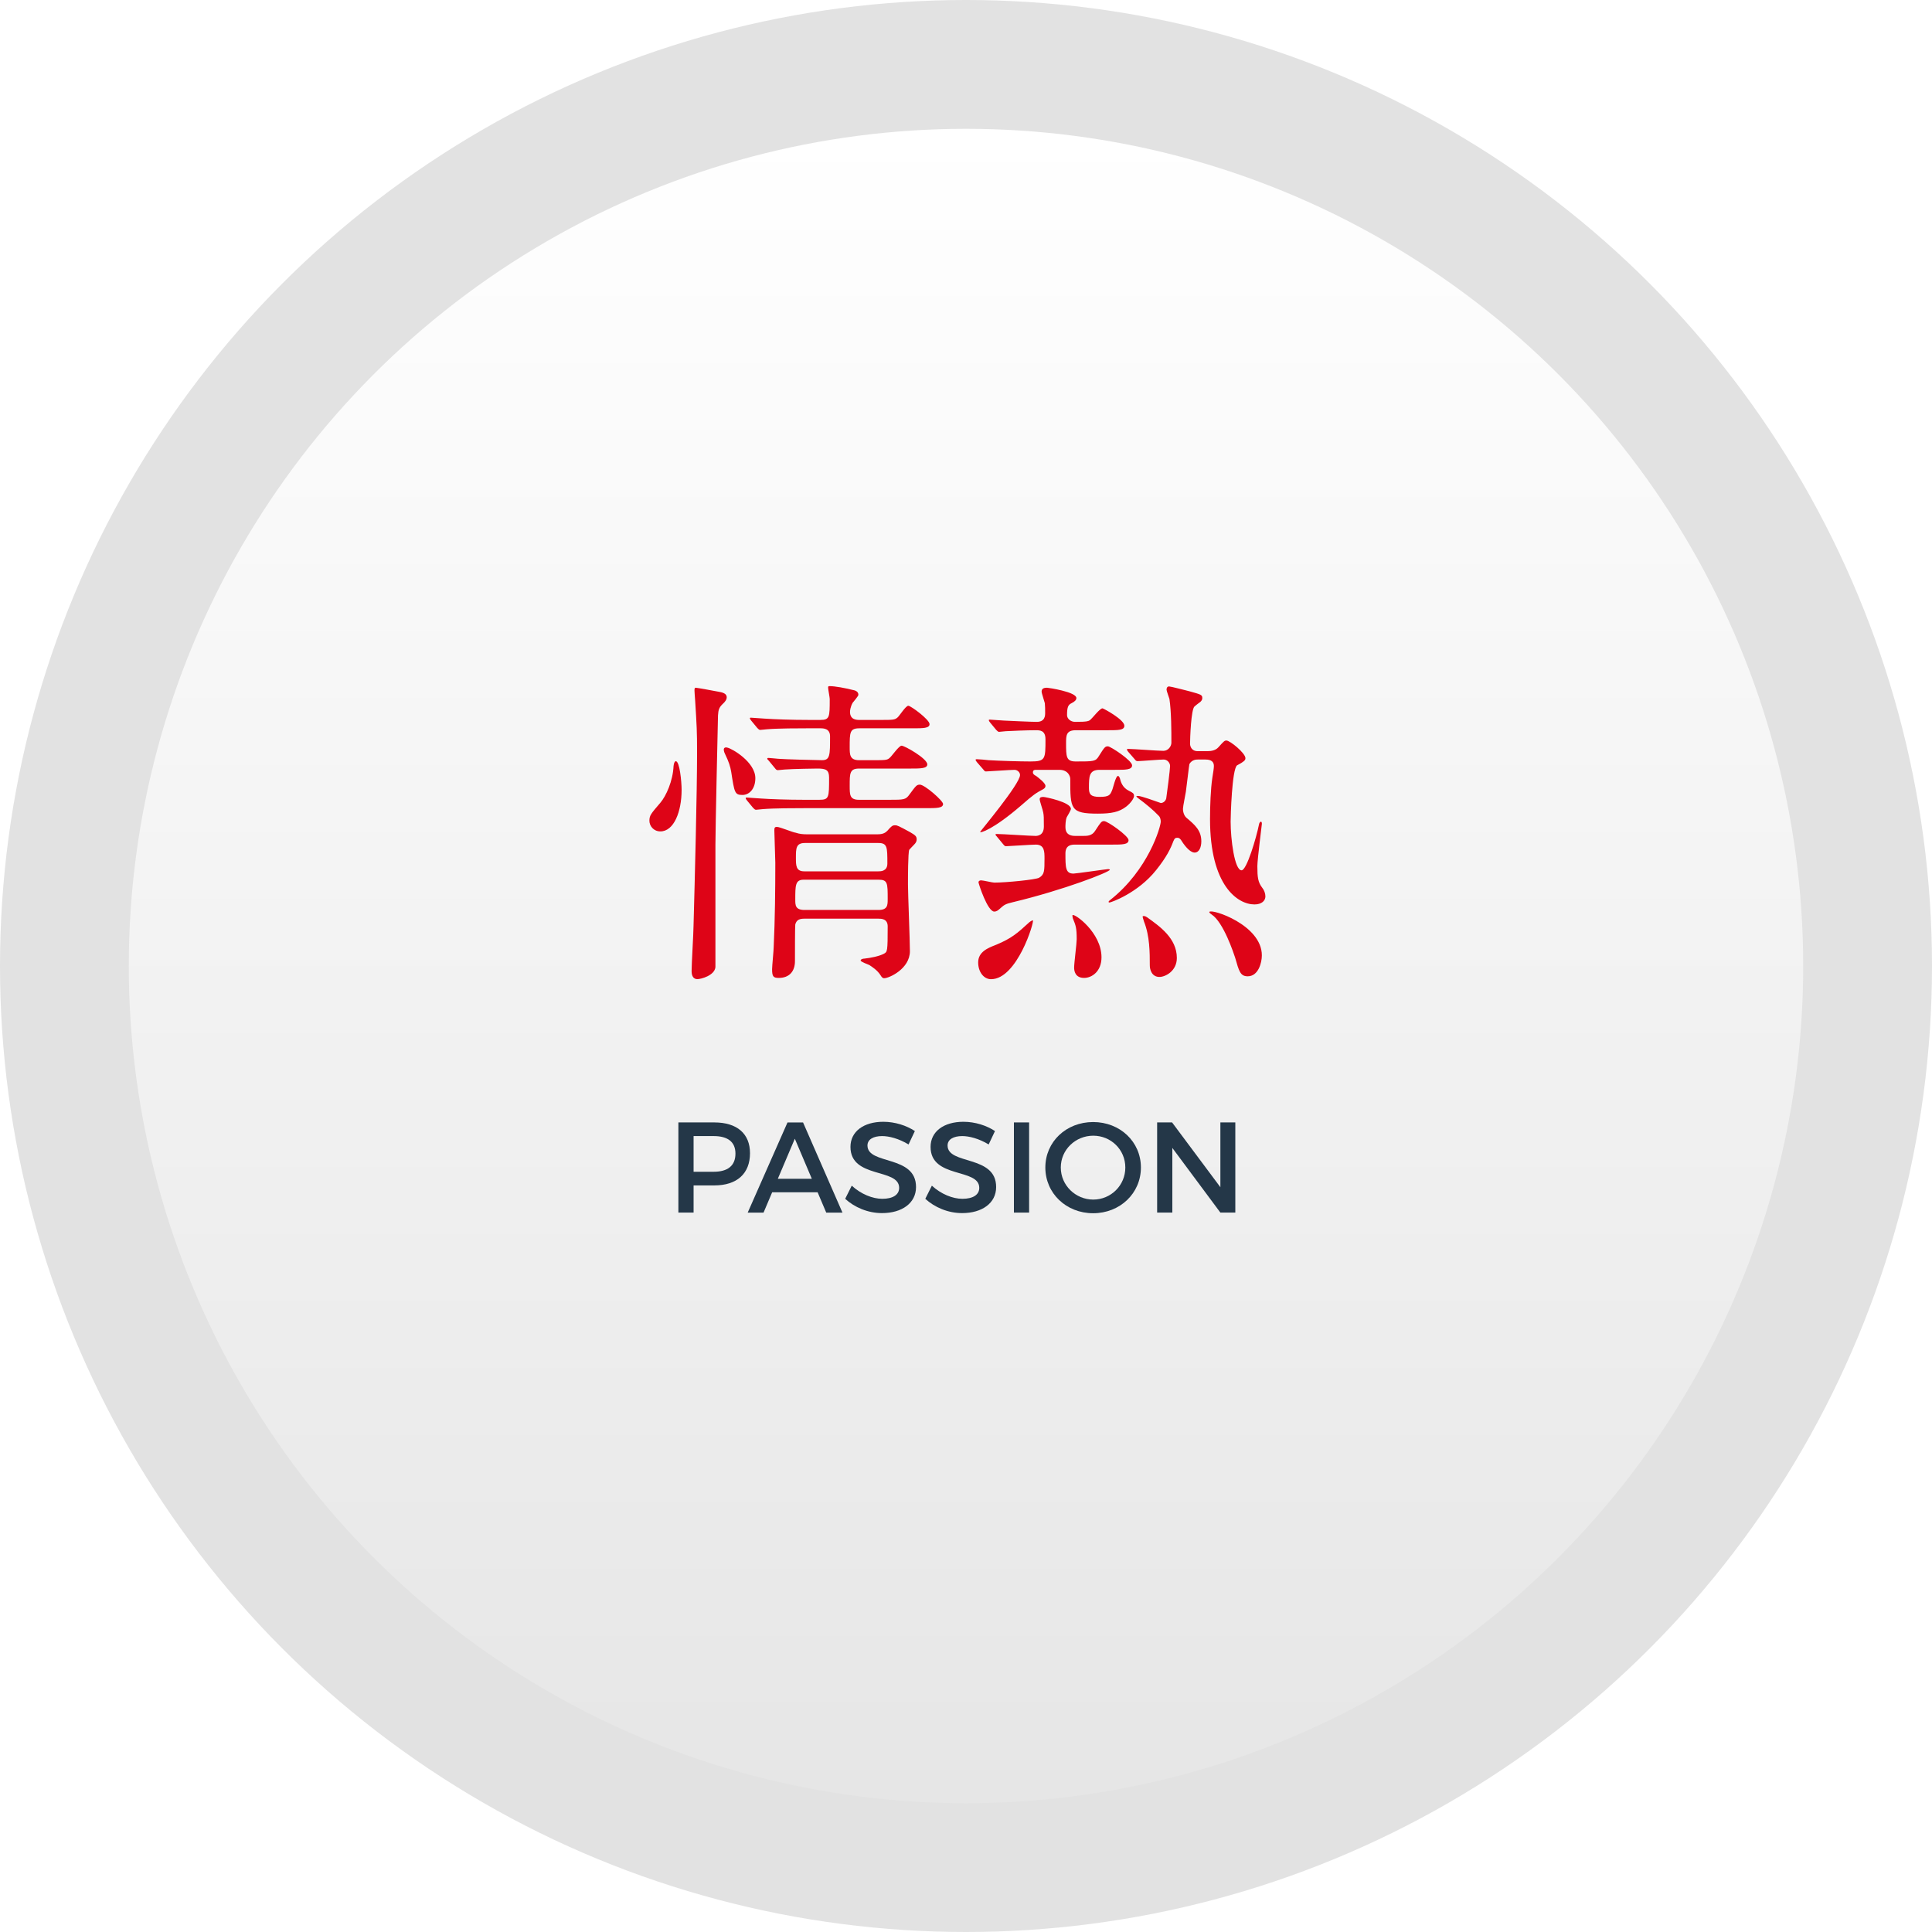 <?xml version="1.0" encoding="UTF-8"?>
<svg id="_レイヤー_1" data-name="レイヤー 1" xmlns="http://www.w3.org/2000/svg" width="300" height="300" xmlns:xlink="http://www.w3.org/1999/xlink" viewBox="0 0 300 300">
  <defs>
    <style>
      .cls-1 {
        fill: url(#_名称未設定グラデーション_11);
        filter: url(#outer-glow-1);
      }

      .cls-1, .cls-2, .cls-3, .cls-4 {
        stroke-width: 0px;
      }

      .cls-2 {
        fill: #243748;
      }

      .cls-3 {
        fill: #de0417;
      }

      .cls-4 {
        fill: #e2e2e2;
      }
    </style>
    <linearGradient id="_名称未設定グラデーション_11" data-name="名称未設定グラデーション 11" x1="150" y1="20" x2="150" y2="280" gradientUnits="userSpaceOnUse">
      <stop offset="0" stop-color="#fff"/>
      <stop offset="1" stop-color="#e6e6e6"/>
    </linearGradient>
    <filter id="outer-glow-1" filterUnits="userSpaceOnUse">
      <feOffset dx="0" dy="0"/>
      <feGaussianBlur result="blur" stdDeviation="5"/>
      <feFlood flood-color="#000" flood-opacity=".2"/>
      <feComposite in2="blur" operator="in"/>
      <feComposite in="SourceGraphic"/>
    </filter>
  </defs>
  <circle class="cls-4" cx="150" cy="150" r="150"/>
  <circle class="cls-1" cx="150" cy="150" r="130"/>
  <g>
    <path class="cls-3" d="M105.84,122.65c0,3.4-1.2,6.45-3.3,6.45-1.05,0-1.7-.85-1.7-1.65,0-.85.25-1.1,1.7-2.8.9-1.05,1.95-3.4,2.05-5.7.05-.5.2-.75.35-.75.6,0,.9,3.2.9,4.45ZM112.19,109.34c-.5.5-.65.85-.7,1.75-.05,2.15-.4,17.65-.4,20.1v19c-.15,1.3-2.25,1.85-2.8,1.85s-.9-.4-.9-1.25c0-1.15.3-6,.3-7,.2-7.25.55-20.75.55-27,0-3.3-.05-4-.3-8.05-.05-.5-.1-1.45-.1-1.5,0-.25,0-.45.2-.45s3.2.55,3.7.65c.8.15,1.05.4,1.1.75.05.4-.25.8-.65,1.15ZM117.29,120.84c0,1.6-.9,2.6-2,2.6-1.2,0-1.25-.35-1.75-3.6-.15-.85-.35-1.5-.95-2.75-.05-.1-.2-.4-.2-.7,0-.25.2-.4.55-.3.75.15,4.35,2.25,4.35,4.75ZM127.24,124.19c1.5,0,1.5-.35,1.5-3.45,0-1.2-.5-1.4-1.8-1.4-.35,0-3.8.05-5.1.15-.15,0-.9.1-1.05.1-.2,0-.3-.1-.45-.3l-.95-1.15c-.2-.2-.25-.25-.25-.35s.15-.1.2-.1c.25,0,1.5.15,1.8.15.35.05,5.55.2,6.5.2,1.25,0,1.25-.75,1.25-3.7,0-1.25-1.05-1.25-1.55-1.25h-1.9c-1.2,0-4.6,0-6.35.15-.15,0-.85.1-1.05.1-.15,0-.25-.1-.45-.3l-.95-1.15q-.2-.25-.2-.35c0-.1.1-.1.15-.1.35,0,1.85.15,2.2.15,1.45.1,4.05.2,6.9.2h1.7c1.45,0,1.45-.45,1.45-3.25,0-.25-.25-1.5-.25-1.75,0-.15,0-.25.2-.25.9,0,2.45.3,3.65.6.3.05.85.2.85.75,0,.2-.75,1.05-.9,1.25-.35.65-.4,1.2-.4,1.4,0,1.25,1.05,1.25,1.5,1.25h3.1c2.1,0,2.35,0,2.8-.4.25-.2,1.25-1.8,1.65-1.8s3.3,2.15,3.3,2.85c0,.65-1,.65-2.65.65h-8.25c-1.5,0-1.5.65-1.5,2.95,0,1.1,0,2,1.45,2h2.05c2.1,0,2.35,0,2.75-.4.3-.25,1.4-1.85,1.8-1.85.5,0,4,2,4,2.9,0,.65-1.05.65-2.7.65h-7.9c-1.45,0-1.45.75-1.45,2.65,0,1.45,0,2.2,1.45,2.2h4.65c2.35,0,2.6,0,3.2-.85,1-1.35,1.1-1.5,1.6-1.5.75,0,3.6,2.5,3.6,3,0,.65-1,.65-2.7.65h-18.95c-1.2,0-4.6,0-6.35.15-.15,0-.85.1-1.05.1-.15,0-.25-.1-.45-.3l-.95-1.15q-.2-.25-.2-.35c0-.1.1-.1.15-.1.35,0,1.85.15,2.2.15,1.45.1,4.05.2,6.9.2h2.2ZM124.94,142.65c-.65,0-1.25.1-1.45.9-.05.2-.05,5-.05,5.7,0,1.6-.9,2.6-2.5,2.6-.85,0-1.05-.2-1.05-1.35,0-.5.25-2.95.25-3.5.2-4.2.25-8.85.25-13.05,0-.75-.15-4.2-.15-5,0-.4.05-.55.4-.55.45,0,2.45.85,2.9.9.6.2,1.15.25,1.7.25h11.05c.9,0,1.25-.3,1.5-.55.65-.75.8-.85,1.2-.85.35,0,.55.1,2.3,1.05.85.5,1.05.65,1.05,1.15,0,.3-.15.55-.35.75-.3.3-.75.8-.8.85-.2.4-.2,4.5-.2,5.4,0,1.45.3,8.7.3,10.35,0,2.75-3.25,4.2-4,4.2-.25,0-.4-.2-.55-.45-.5-.8-1.3-1.3-1.75-1.6-.2-.1-1.35-.5-1.35-.7s.35-.3.6-.3c.9-.1,2.25-.35,3-.75.55-.3.6-.3.6-4.25,0-1.2-1-1.2-1.45-1.2h-11.45ZM124.79,136.6c-1.3,0-1.3.9-1.3,3.1,0,.85,0,1.6,1.45,1.6h11.45c1.45,0,1.45-.75,1.45-1.7,0-2.45,0-3-1.4-3h-11.65ZM124.99,130.9c-1.4,0-1.4.85-1.4,2.3,0,1.2,0,2.1,1.3,2.1h11.5c.35,0,1.4,0,1.4-1.2,0-2.55,0-3.2-1.4-3.2h-11.4Z"/>
    <path class="cls-3" d="M160.89,119.54c-.2,0-.5,0-.5.4,0,.25.2.4.5.55.4.3,1.45,1.1,1.45,1.55,0,.2-.1.35-.35.5-1.2.65-1.45.8-3.45,2.55-4.35,3.75-6.35,4.3-6.35,4.1,0-.1,6.2-7.45,6.2-8.85,0-.45-.45-.8-.85-.8-.65,0-4.1.25-4.45.25-.15,0-.25-.1-.4-.3l-1-1.15q-.2-.25-.2-.35c0-.1.1-.1.2-.1.25,0,1.5.1,1.8.15,1.7.1,4.85.2,6.5.2,2.35,0,2.35-.35,2.35-3.45,0-1.4-.9-1.4-1.5-1.4-1.4,0-3.8.1-4.65.15-.15,0-.9.1-1.05.1s-.25-.1-.45-.3l-.95-1.15q-.2-.25-.2-.35c0-.1.1-.1.15-.1.3,0,1.85.15,2.2.15,1.1.05,4.2.2,5.1.2,1.3,0,1.3-1,1.3-1.4,0-.6,0-1-.05-1.5-.05-.25-.5-1.55-.5-1.8,0-.55.5-.6.85-.6.2,0,4.55.65,4.55,1.6,0,.3-.25.55-.75.8s-.7.55-.7,1.85c0,.55.55,1.05,1.25,1.05,1.95,0,2.15-.1,2.45-.4.25-.2,1.4-1.7,1.8-1.7.15,0,3.4,1.75,3.4,2.7,0,.7-.9.7-2.65.7h-4.9c-1.5,0-1.5.85-1.5,2,0,2.1,0,2.85,1.5,2.85,2.8,0,3.1,0,3.6-.85.85-1.35.95-1.5,1.4-1.5.4,0,3.75,2.2,3.75,2.95,0,.7-1,.7-2.65.7h-2.4c-1.65,0-1.65,1.05-1.65,2.85,0,.95.3,1.35,1.65,1.35,1.5,0,1.65-.3,1.95-1.05.15-.3.55-2.2.9-2.2.2,0,.25.3.3.35.15.6.4,1.45,1.4,1.95.6.3.8.4.8.8,0,.35-.45,1.05-1.2,1.65-1.1.85-2.3,1.1-4.4,1.1-4.3,0-4.3-.7-4.3-5.4,0-.35-.3-1.4-1.7-1.4h-3.6ZM153.89,152.05c-1.15,0-2-1.15-2-2.6,0-1.65,1.5-2.25,2.8-2.75,2.4-1,3.3-1.8,5.15-3.5.25-.2.5-.3.55-.3.25.2-2.45,9.15-6.5,9.15ZM154.79,129.9c-.2-.2-.2-.25-.2-.3,0-.1.05-.1.15-.1.95,0,5.2.3,6.05.3.2,0,1.3,0,1.3-1.45,0-1.35,0-1.7-.1-2.2-.05-.35-.55-1.75-.55-2.05,0-.35.35-.35.6-.35s4.25.8,4.25,1.85c0,.25-.55,1.1-.65,1.3-.2.5-.2,1.3-.2,1.55,0,.9.5,1.35,1.5,1.35h1.2c.7,0,1.45,0,1.95-.85.85-1.3.95-1.45,1.35-1.45.55,0,3.8,2.3,3.8,2.95,0,.7-.95.7-2.65.7h-5.65c-.45,0-1.5,0-1.5,1.35,0,2.2,0,3.15,1.25,3.15.4,0,5.15-.7,5.4-.7.05,0,.25.05.25.1,0,.35-7.15,3.15-15.1,5.05-1.1.25-1.35.45-1.75.8-.55.5-.75.65-1.1.65-1.05,0-2.45-4.35-2.45-4.55s.2-.3.4-.3c.35,0,1.75.35,2.05.35,1.8,0,6.4-.45,6.95-.75.85-.5.85-1.05.85-3,0-1.05,0-2.15-1.35-2.15-.7,0-4.25.25-4.65.25-.15,0-.25-.1-.45-.35l-.95-1.15ZM171.04,148.65c0,2.2-1.5,3.2-2.7,3.2-1.4,0-1.55-1.1-1.55-1.6,0-.7.4-3.75.4-4.4,0-1.8-.15-2.15-.6-3.25,0-.05-.1-.4-.05-.5.3-.3,4.5,2.7,4.5,6.55ZM185.99,117.94c-.2,0-.9,0-1.3.7-.05.15-.45,3.65-.55,4.3-.05.4-.45,2.25-.45,2.65,0,.55.2,1.1.55,1.4,1.3,1.1,2.3,1.95,2.3,3.65,0,.85-.3,1.75-1.05,1.75-.45,0-1.2-.5-2.1-1.95-.15-.2-.3-.35-.55-.35-.3,0-.45.05-.65.55-.4,1.1-1.05,2.45-2.65,4.45-2.85,3.6-7.05,5.05-7.25,5.05-.05,0-.15,0-.15-.1s.15-.2.2-.25c6-4.7,7.9-11.45,7.9-12.2,0-.25-.05-.65-.3-.9-.9-.95-2-1.85-3.15-2.7-.4-.3-.45-.4-.1-.4.55,0,2.8.85,3.55,1.1.5,0,.8-.45.85-.7.1-.6.6-4.55.6-5.05,0-.45-.4-1-1-1-.55,0-3.65.25-4.05.25-.2,0-.3-.1-.45-.3l-1-1.15q-.2-.25-.2-.35c0-.1.1-.1.2-.1.75,0,4.6.3,5.45.3.8,0,1.25-.75,1.25-1.25,0-1.85,0-4.75-.3-6.8-.05-.2-.45-1.25-.45-1.45,0-.25.1-.5.4-.5.25,0,2.75.65,3.15.75,1.8.5,2,.55,2,1.05,0,.25-.1.4-.3.6-.15.1-.8.6-.9.7-.55.45-.7,5-.7,5.8,0,.3.15,1.15,1.2,1.15h1.5c.55,0,1.25-.1,1.7-.6.85-.95.95-1.05,1.25-1.05.55,0,2.95,1.95,2.95,2.75,0,.25-.15.4-.45.6-.1.1-.75.45-.85.5-.8.6-1,7.95-1,8.75,0,2.7.6,7.55,1.7,7.55.8,0,2.3-5.1,2.7-7.1.05-.3.2-.45.3-.45.15,0,.15.25.15.35,0,.15-.7,5.5-.7,6.55,0,1.75.1,2.5.75,3.35.3.35.5.9.5,1.35,0,.65-.55,1.25-1.7,1.25-2.6,0-6.9-2.9-6.9-13.25,0-2.05.1-4.65.35-6.35.15-.95.25-1.55.25-1.9,0-.6-.35-1-1.3-1h-1.2ZM178.14,142.45c1.95,1.4,4.6,3.25,4.6,6.3,0,2.05-1.8,2.95-2.7,2.95-1.2,0-1.5-1.15-1.5-1.8,0-1.95,0-4.55-.9-6.8-.1-.35-.25-.75-.2-.8.05-.1.35-.1.7.15ZM195.94,148.35c0,1.15-.55,3.25-2.2,3.25-1.15,0-1.35-.8-1.95-2.9-.2-.6-1.8-5.5-3.65-6.7-.3-.2-.4-.35-.35-.4.3-.55,8.15,2,8.15,6.75Z"/>
  </g>
  <g>
    <path class="cls-2" d="M116.46,179.07c0,3.16-2.02,5-5.54,5h-3.22v4.22h-2.36v-14h5.58c3.52,0,5.54,1.74,5.54,4.78ZM114.2,179.13c0-1.84-1.22-2.72-3.38-2.72h-3.12v5.54h3.12c2.16,0,3.38-.92,3.38-2.82Z"/>
    <path class="cls-2" d="M126.96,185.14h-7.06l-1.34,3.16h-2.46l6.18-14h2.42l6.12,14h-2.52l-1.34-3.16ZM126.06,183.04l-2.64-6.22-2.64,6.22h5.28Z"/>
    <path class="cls-2" d="M136.98,176.41c-1.38,0-2.28.52-2.28,1.46,0,3.06,7.56,1.42,7.54,6.46,0,2.5-2.2,4.04-5.28,4.04-2.2,0-4.28-.9-5.72-2.22l1.02-2.04c1.44,1.32,3.24,2.04,4.74,2.04,1.64,0,2.62-.62,2.62-1.7,0-3.12-7.56-1.38-7.56-6.36,0-2.4,2.06-3.9,5.1-3.9,1.82,0,3.6.58,4.9,1.44l-.98,2.08c-1.52-.92-3.04-1.3-4.1-1.3Z"/>
    <path class="cls-2" d="M149.42,176.41c-1.38,0-2.28.52-2.28,1.46,0,3.06,7.56,1.42,7.54,6.46,0,2.5-2.2,4.04-5.28,4.04-2.2,0-4.28-.9-5.72-2.22l1.02-2.04c1.44,1.32,3.24,2.04,4.74,2.04,1.64,0,2.62-.62,2.62-1.7,0-3.12-7.56-1.38-7.56-6.36,0-2.4,2.06-3.9,5.1-3.9,1.82,0,3.6.58,4.9,1.44l-.98,2.08c-1.52-.92-3.04-1.3-4.1-1.3Z"/>
    <path class="cls-2" d="M159.8,174.29v14h-2.36v-14h2.36Z"/>
    <path class="cls-2" d="M177.16,181.29c0,4-3.24,7.1-7.42,7.1s-7.42-3.1-7.42-7.1,3.24-7.06,7.42-7.06,7.42,3.06,7.42,7.06ZM164.72,181.29c0,2.78,2.3,4.98,5.04,4.98s4.98-2.2,4.98-4.98-2.24-4.94-4.98-4.94-5.04,2.16-5.04,4.94Z"/>
    <path class="cls-2" d="M182,174.29l7.5,10.06v-10.06h2.32v14h-2.32l-7.46-10.04v10.04h-2.36v-14h2.32Z"/>
  </g>
</svg>